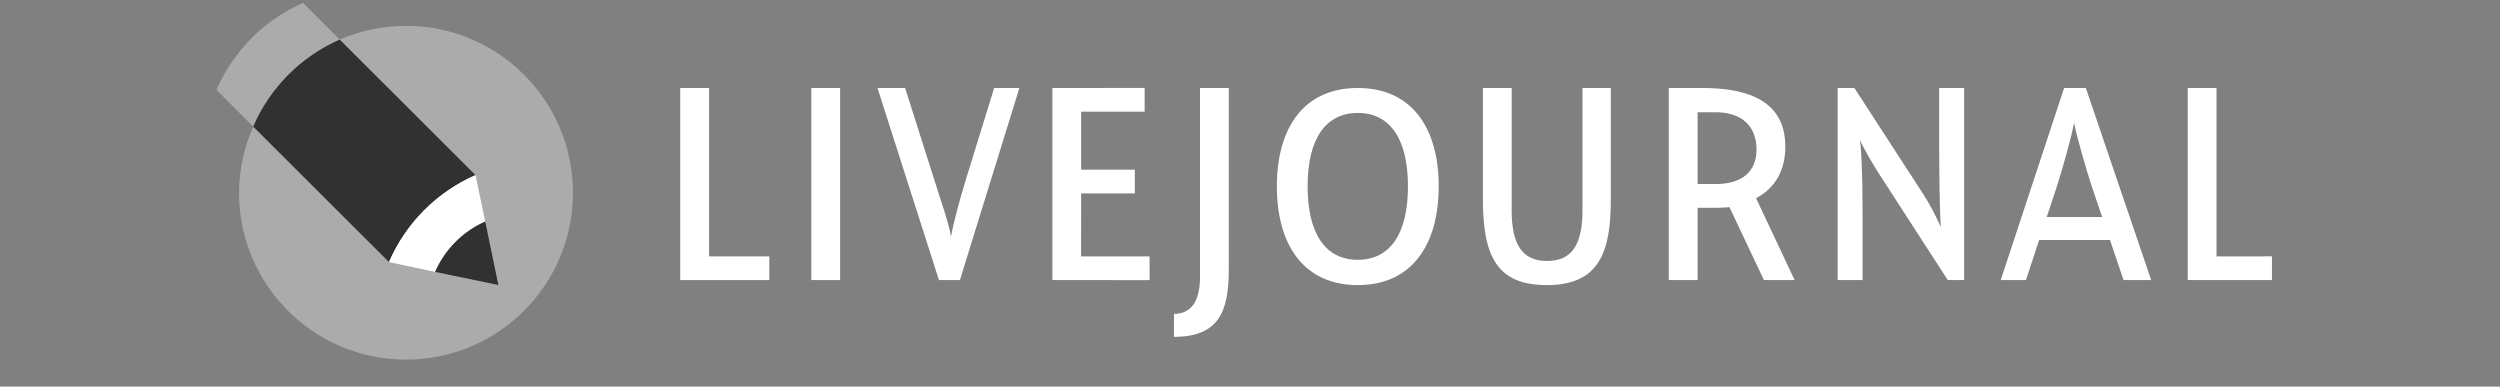 <?xml version="1.0" encoding="UTF-8"?> <svg xmlns="http://www.w3.org/2000/svg" width="970" height="150" viewBox="0 0 970 150" fill="none"><rect x="0" y="0" width="970" height="150" fill="#808080" stroke="none"/><g clip-path="url(#clip0_521_6204)"><path d="M157.529 10.033C148.387 10.033 139.7 11.938 131.814 15.344L117.587 1.141H117.554C102.534 7.716 90.495 19.811 84 34.875L98.251 49.106L98.241 49.12C94.802 57.016 92.752 65.616 92.752 74.782C92.752 110.556 121.75 139.536 157.529 139.536C193.295 139.536 222.301 110.546 222.301 74.782C222.301 39.027 193.299 10.033 157.529 10.033Z" fill="#ABABAB"></path><path d="M150.925 101.682C157.415 86.617 169.463 74.523 184.479 67.942H184.488L131.82 15.376L131.797 15.371C116.768 21.951 104.728 34.041 98.238 49.115L150.925 101.682Z" fill="#313131"></path><path d="M188.259 85.894C179.535 89.713 172.544 96.752 168.766 105.491L193.363 110.575L188.259 85.894Z" fill="#313131"></path><path d="M188.25 85.902C186.271 76.463 184.486 67.941 184.486 67.941L184.468 67.946C169.457 74.526 157.413 86.616 150.918 101.681L168.757 105.49C172.544 96.778 179.549 89.711 188.25 85.902Z" fill="white"></path><path d="M325.965 34.141H314.797V108.667H325.965V34.141Z" fill="white"></path><path d="M465.602 107.458C465.602 117.564 461.685 121.79 455.496 121.79V130.697C473.154 130.697 476.77 120.572 476.77 104.441V34.141H465.598L465.602 107.458Z" fill="white"></path><path d="M374.728 69.752C372.225 78.019 369.902 86.559 368.985 91.828C368.183 86.415 364.367 75.943 362.504 69.752L351.178 34.141H340.465L364.312 108.667H372.443L395.525 34.141H385.734L374.728 69.752Z" fill="white"></path><path d="M446.024 99.62H446.014V99.477H419.46L419.488 75.028H440.308V65.825H419.488V43.337H444.123V34.125L408.32 34.139V108.67L446.014 108.684V108.67H446.042L446.024 99.62Z" fill="white"></path><path d="M614.003 81.647C614.003 95.067 609.78 101.258 600.258 101.258C590.75 101.258 586.531 95.058 586.531 81.647V34.141H575.363V77.375C575.363 99.682 581.047 110.623 600.179 110.623C620.377 110.623 624.99 97.958 624.99 77.597V34.141H614.012L614.003 81.647Z" fill="white"></path><path d="M800.884 34.141L776.277 108.667H786.068L791.186 93.125H818.677L823.938 108.667H834.656L809.303 34.141H800.884ZM815.631 84.205H794.135L797.829 73.061C800.625 64.469 803.722 52.922 804.774 47.672C805.706 52.815 809.59 66.328 811.857 73.061L815.631 84.205Z" fill="white"></path><path d="M526.825 34.141C506.279 34.141 495.422 49.08 495.422 72.305C495.422 95.54 506.288 110.623 526.825 110.623C547.334 110.623 558.214 95.54 558.214 72.305C558.224 49.08 547.334 34.141 526.825 34.141ZM526.825 100.804C514.294 100.804 507.35 90.702 507.35 72.305C507.35 53.909 514.294 43.825 526.825 43.825C539.346 43.825 546.291 53.904 546.291 72.305C546.296 90.706 539.351 100.804 526.825 100.804Z" fill="white"></path><path d="M692.705 56.921C692.705 39.576 678.96 34.141 660.551 34.141H647.496V108.667H658.673V80.623H665.446C668.422 80.623 671.028 80.368 671.028 80.368L684.402 108.658H696.311L681.342 76.897C688.806 73.005 692.705 66.008 692.705 56.921ZM665.687 71.402H658.673V43.552H665.687C676.099 43.552 681.532 49.233 681.532 57.977C681.532 66.721 675.793 71.402 665.687 71.402Z" fill="white"></path><path d="M752.398 56.226C752.398 65.883 752.606 83.561 753.07 88.107C751.049 83.76 749.097 79.817 746.404 75.609L719.502 34.141H713.012V108.667H722.673V81.791C722.673 66.494 722.14 57.764 721.695 54.381C722.9 57.25 726.919 64.126 728.885 67.152L755.731 108.663H762.077V34.141H752.398V56.226Z" fill="white"></path><path d="M298.494 99.478H275.115V34.141H263.934V108.672H298.494V99.478Z" fill="white"></path><path d="M860.009 99.478V34.141H848.832V108.672H881.519V99.469L860.009 99.478Z" fill="white"></path></g><defs><clipPath id="clip0_521_6204"><rect width="802" height="148.284" fill="white" transform="translate(84 1.141)"></rect></clipPath></defs></svg> 